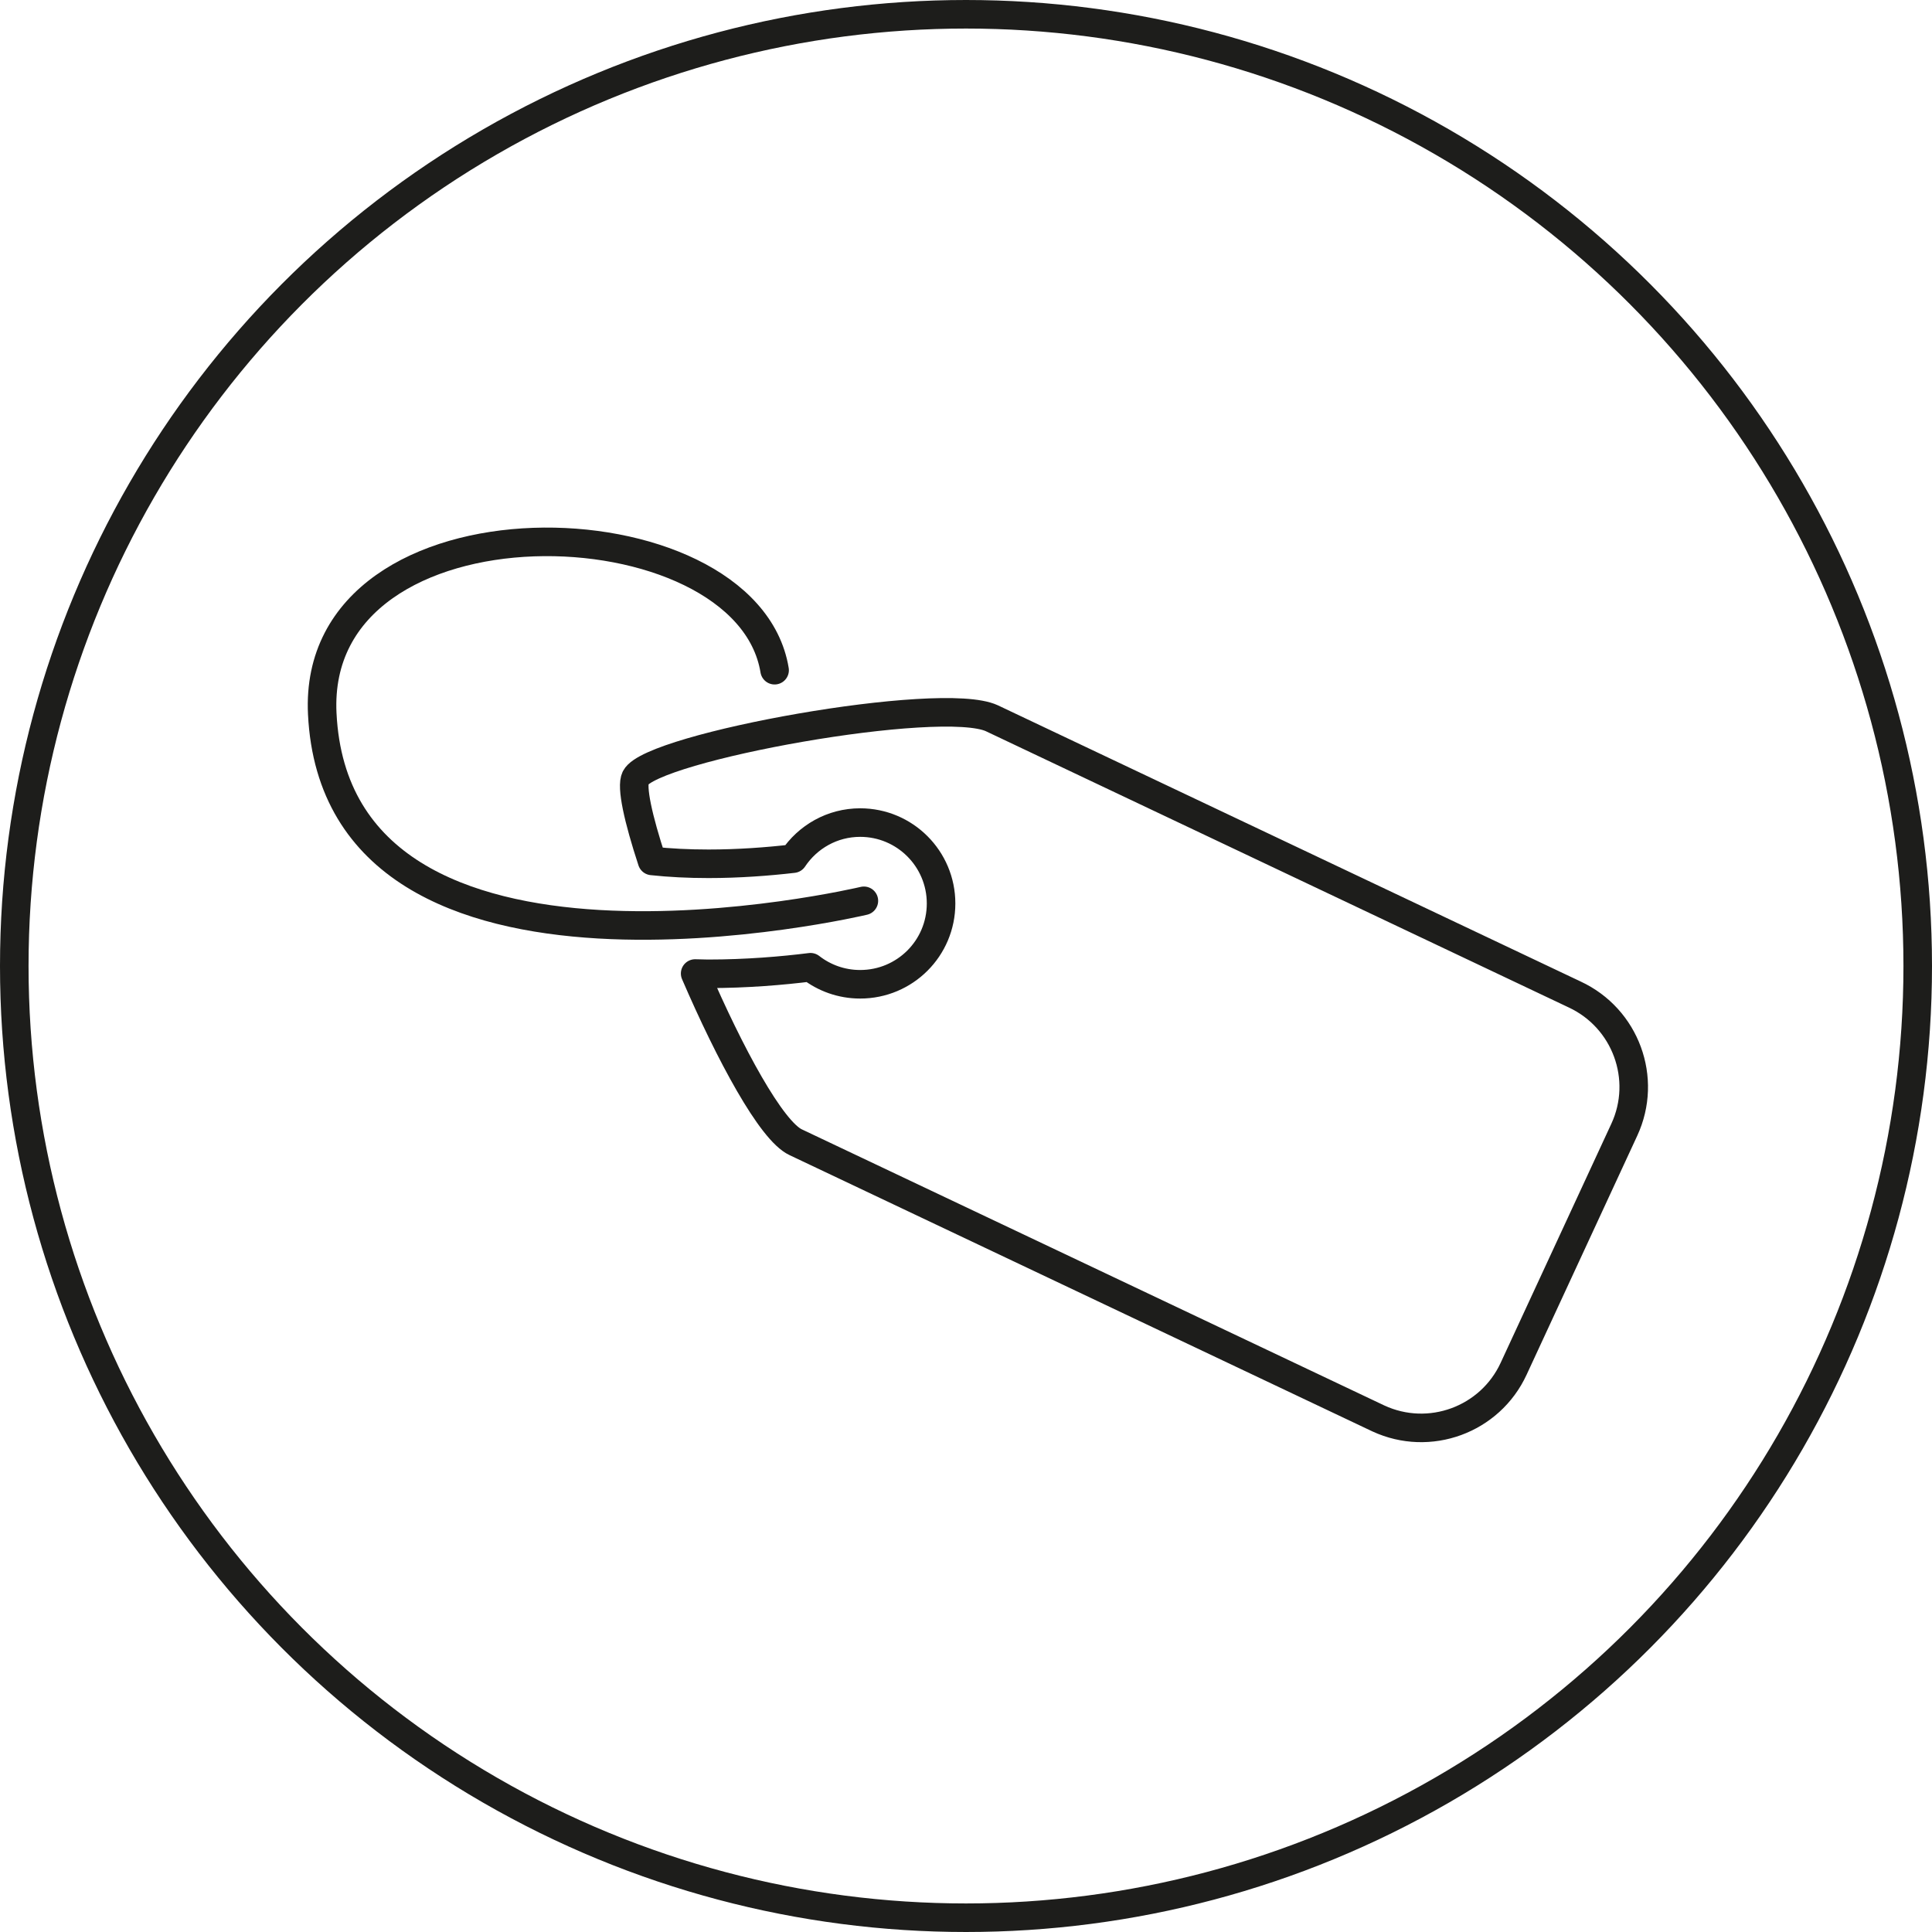 <?xml version="1.0" encoding="UTF-8"?><svg id="Réteg_1" xmlns="http://www.w3.org/2000/svg" viewBox="0 0 203 203"><defs><style>.cls-1{fill:none;stroke:#1d1d1b;stroke-linecap:round;stroke-linejoin:round;stroke-width:3px;}</style></defs><g><path class="cls-1" d="M165.45,104.49l-61.23-29.02c-5.36-2.48-35.75,3.03-37.43,6.24-.49,.93,.27,4.33,1.72,8.75,1.85,.2,3.83,.3,5.94,.3,3.14,0,6.22-.23,8.89-.54,1.52-2.28,4.1-3.79,7.04-3.79,4.69,0,8.5,3.8,8.5,8.5s-3.8,8.49-8.5,8.49c-1.97,0-3.78-.67-5.22-1.79-2.96,.37-6.7,.69-10.76,.69-.47,0-.91-.03-1.36-.03,3.65,8.46,8,16.54,10.57,17.73l61.22,29.02c5.36,2.48,11.73,.15,14.21-5.22l11.63-25.12c2.48-5.36,.14-11.72-5.22-14.21Z"/><path class="cls-1" d="M90.77,94.65s-55.31,13.12-56.91-19.66c-1.17-23.9,44.55-22.66,47.53-4.57"/></g><circle class="cls-1" cx="101.5" cy="101.5" r="100"/></svg>